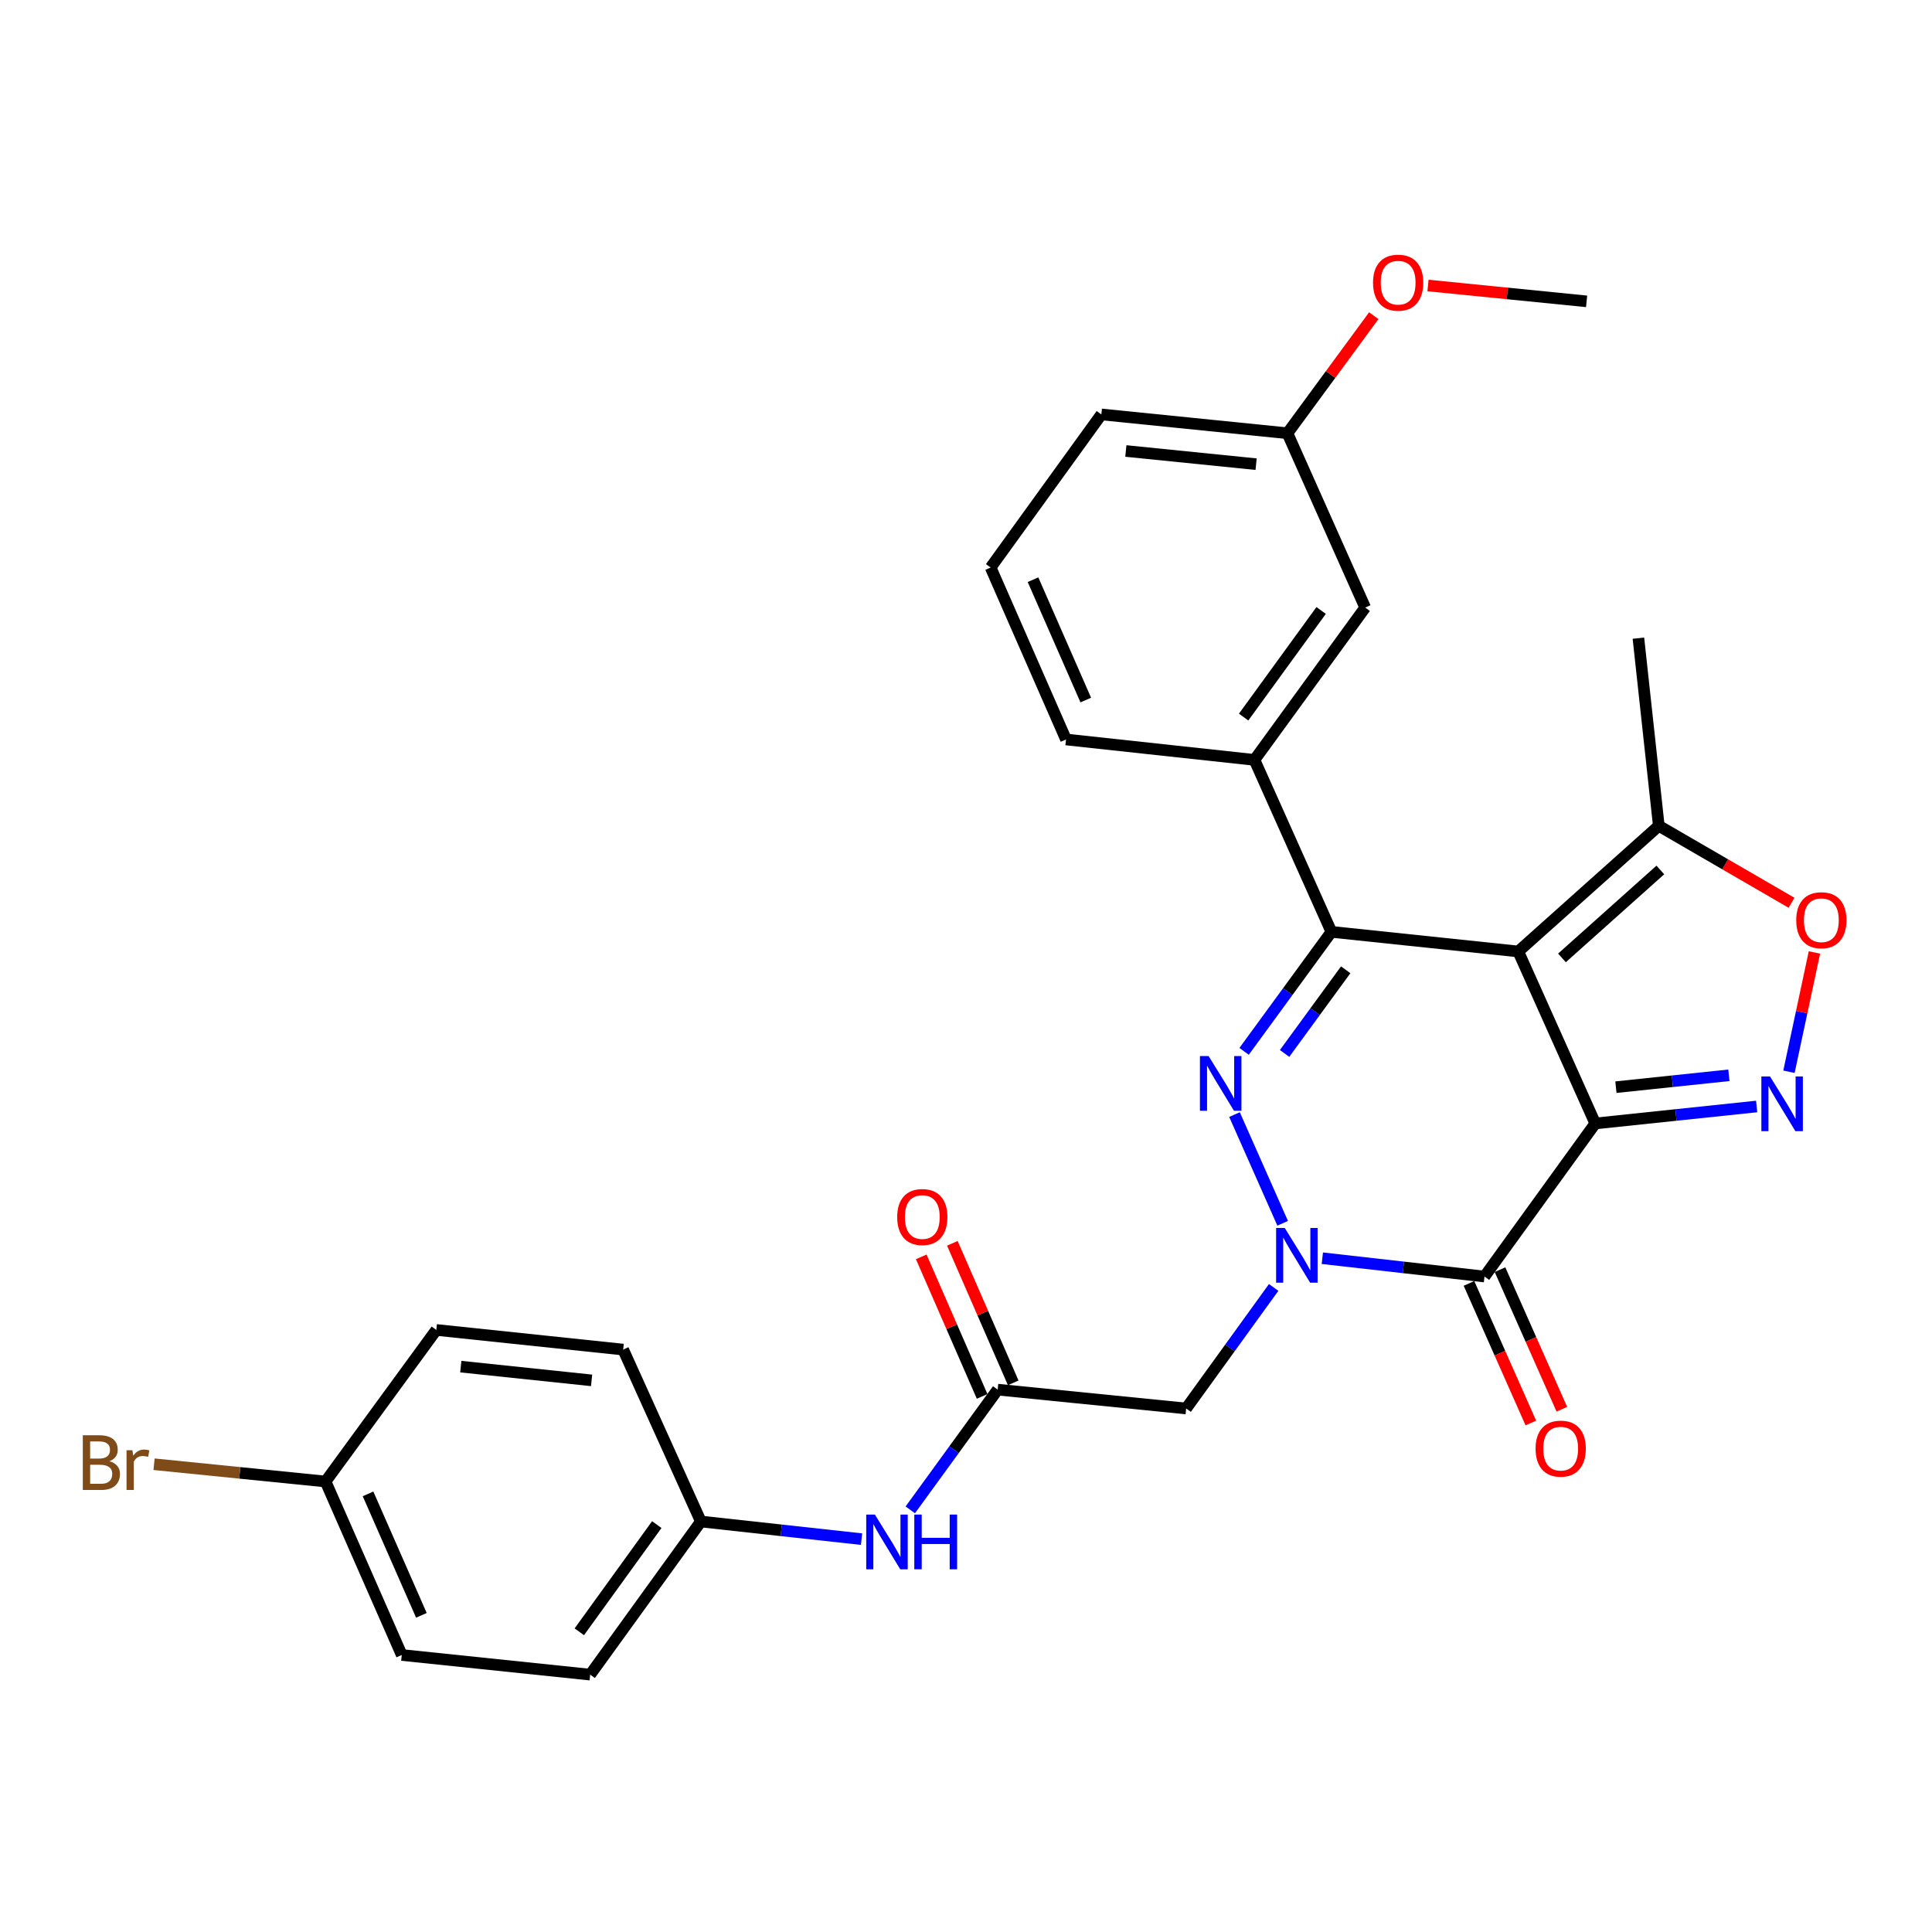 <?xml version='1.0' encoding='iso-8859-1'?>
<svg version='1.1' baseProfile='full'
              xmlns='http://www.w3.org/2000/svg'
                      xmlns:rdkit='http://www.rdkit.org/xml'
                      xmlns:xlink='http://www.w3.org/1999/xlink'
                  xml:space='preserve'
width='1000px' height='1000px' viewBox='0 0 1000 1000'>
<!-- END OF HEADER -->
<rect style='opacity:1.0;fill:#FFFFFF;stroke:none' width='1000' height='1000' x='0' y='0'> </rect>
<path class='bond-0' d='M 825.701,581.503 L 785.853,492.481' style='fill:none;fill-rule:evenodd;stroke:#000000;stroke-width:6px;stroke-linecap:butt;stroke-linejoin:miter;stroke-opacity:1' />
<path class='bond-3' d='M 825.701,581.503 L 768.372,660.731' style='fill:none;fill-rule:evenodd;stroke:#000000;stroke-width:6px;stroke-linecap:butt;stroke-linejoin:miter;stroke-opacity:1' />
<path class='bond-5' d='M 825.701,581.503 L 867.474,577.109' style='fill:none;fill-rule:evenodd;stroke:#000000;stroke-width:6px;stroke-linecap:butt;stroke-linejoin:miter;stroke-opacity:1' />
<path class='bond-5' d='M 867.474,577.109 L 909.247,572.714' style='fill:none;fill-rule:evenodd;stroke:#0000FF;stroke-width:6px;stroke-linecap:butt;stroke-linejoin:miter;stroke-opacity:1' />
<path class='bond-5' d='M 836.396,562.722 L 865.637,559.646' style='fill:none;fill-rule:evenodd;stroke:#000000;stroke-width:6px;stroke-linecap:butt;stroke-linejoin:miter;stroke-opacity:1' />
<path class='bond-5' d='M 865.637,559.646 L 894.879,556.57' style='fill:none;fill-rule:evenodd;stroke:#0000FF;stroke-width:6px;stroke-linecap:butt;stroke-linejoin:miter;stroke-opacity:1' />
<path class='bond-4' d='M 785.853,492.481 L 689.135,482.327' style='fill:none;fill-rule:evenodd;stroke:#000000;stroke-width:6px;stroke-linecap:butt;stroke-linejoin:miter;stroke-opacity:1' />
<path class='bond-8' d='M 785.853,492.481 L 858.594,427.447' style='fill:none;fill-rule:evenodd;stroke:#000000;stroke-width:6px;stroke-linecap:butt;stroke-linejoin:miter;stroke-opacity:1' />
<path class='bond-8' d='M 808.467,495.816 L 859.386,450.292' style='fill:none;fill-rule:evenodd;stroke:#000000;stroke-width:6px;stroke-linecap:butt;stroke-linejoin:miter;stroke-opacity:1' />
<path class='bond-1' d='M 684.438,651.255 L 726.405,655.993' style='fill:none;fill-rule:evenodd;stroke:#0000FF;stroke-width:6px;stroke-linecap:butt;stroke-linejoin:miter;stroke-opacity:1' />
<path class='bond-1' d='M 726.405,655.993 L 768.372,660.731' style='fill:none;fill-rule:evenodd;stroke:#000000;stroke-width:6px;stroke-linecap:butt;stroke-linejoin:miter;stroke-opacity:1' />
<path class='bond-2' d='M 663.903,633.173 L 638.976,576.904' style='fill:none;fill-rule:evenodd;stroke:#0000FF;stroke-width:6px;stroke-linecap:butt;stroke-linejoin:miter;stroke-opacity:1' />
<path class='bond-6' d='M 659.25,666.371 L 636.603,697.697' style='fill:none;fill-rule:evenodd;stroke:#0000FF;stroke-width:6px;stroke-linecap:butt;stroke-linejoin:miter;stroke-opacity:1' />
<path class='bond-6' d='M 636.603,697.697 L 613.955,729.023' style='fill:none;fill-rule:evenodd;stroke:#000000;stroke-width:6px;stroke-linecap:butt;stroke-linejoin:miter;stroke-opacity:1' />
<path class='bond-30' d='M 643.946,544.176 L 666.54,513.251' style='fill:none;fill-rule:evenodd;stroke:#0000FF;stroke-width:6px;stroke-linecap:butt;stroke-linejoin:miter;stroke-opacity:1' />
<path class='bond-30' d='M 666.54,513.251 L 689.135,482.327' style='fill:none;fill-rule:evenodd;stroke:#000000;stroke-width:6px;stroke-linecap:butt;stroke-linejoin:miter;stroke-opacity:1' />
<path class='bond-30' d='M 664.902,545.257 L 680.718,523.61' style='fill:none;fill-rule:evenodd;stroke:#0000FF;stroke-width:6px;stroke-linecap:butt;stroke-linejoin:miter;stroke-opacity:1' />
<path class='bond-30' d='M 680.718,523.61 L 696.534,501.963' style='fill:none;fill-rule:evenodd;stroke:#000000;stroke-width:6px;stroke-linecap:butt;stroke-linejoin:miter;stroke-opacity:1' />
<path class='bond-11' d='M 760.346,664.287 L 776.353,700.411' style='fill:none;fill-rule:evenodd;stroke:#000000;stroke-width:6px;stroke-linecap:butt;stroke-linejoin:miter;stroke-opacity:1' />
<path class='bond-11' d='M 776.353,700.411 L 792.36,736.536' style='fill:none;fill-rule:evenodd;stroke:#FF0000;stroke-width:6px;stroke-linecap:butt;stroke-linejoin:miter;stroke-opacity:1' />
<path class='bond-11' d='M 776.399,657.174 L 792.406,693.298' style='fill:none;fill-rule:evenodd;stroke:#000000;stroke-width:6px;stroke-linecap:butt;stroke-linejoin:miter;stroke-opacity:1' />
<path class='bond-11' d='M 792.406,693.298 L 808.413,729.422' style='fill:none;fill-rule:evenodd;stroke:#FF0000;stroke-width:6px;stroke-linecap:butt;stroke-linejoin:miter;stroke-opacity:1' />
<path class='bond-9' d='M 689.135,482.327 L 649.306,393.315' style='fill:none;fill-rule:evenodd;stroke:#000000;stroke-width:6px;stroke-linecap:butt;stroke-linejoin:miter;stroke-opacity:1' />
<path class='bond-7' d='M 925.962,554.737 L 932.555,523.862' style='fill:none;fill-rule:evenodd;stroke:#0000FF;stroke-width:6px;stroke-linecap:butt;stroke-linejoin:miter;stroke-opacity:1' />
<path class='bond-7' d='M 932.555,523.862 L 939.148,492.987' style='fill:none;fill-rule:evenodd;stroke:#FF0000;stroke-width:6px;stroke-linecap:butt;stroke-linejoin:miter;stroke-opacity:1' />
<path class='bond-10' d='M 613.955,729.023 L 516.398,719.269' style='fill:none;fill-rule:evenodd;stroke:#000000;stroke-width:6px;stroke-linecap:butt;stroke-linejoin:miter;stroke-opacity:1' />
<path class='bond-29' d='M 927.297,467.275 L 892.945,447.361' style='fill:none;fill-rule:evenodd;stroke:#FF0000;stroke-width:6px;stroke-linecap:butt;stroke-linejoin:miter;stroke-opacity:1' />
<path class='bond-29' d='M 892.945,447.361 L 858.594,427.447' style='fill:none;fill-rule:evenodd;stroke:#000000;stroke-width:6px;stroke-linecap:butt;stroke-linejoin:miter;stroke-opacity:1' />
<path class='bond-25' d='M 858.594,427.447 L 848.039,330.319' style='fill:none;fill-rule:evenodd;stroke:#000000;stroke-width:6px;stroke-linecap:butt;stroke-linejoin:miter;stroke-opacity:1' />
<path class='bond-13' d='M 649.306,393.315 L 706.615,314.477' style='fill:none;fill-rule:evenodd;stroke:#000000;stroke-width:6px;stroke-linecap:butt;stroke-linejoin:miter;stroke-opacity:1' />
<path class='bond-13' d='M 643.7,371.165 L 683.816,315.979' style='fill:none;fill-rule:evenodd;stroke:#000000;stroke-width:6px;stroke-linecap:butt;stroke-linejoin:miter;stroke-opacity:1' />
<path class='bond-23' d='M 649.306,393.315 L 551.769,382.751' style='fill:none;fill-rule:evenodd;stroke:#000000;stroke-width:6px;stroke-linecap:butt;stroke-linejoin:miter;stroke-opacity:1' />
<path class='bond-12' d='M 516.398,719.269 L 493.781,750.384' style='fill:none;fill-rule:evenodd;stroke:#000000;stroke-width:6px;stroke-linecap:butt;stroke-linejoin:miter;stroke-opacity:1' />
<path class='bond-12' d='M 493.781,750.384 L 471.163,781.5' style='fill:none;fill-rule:evenodd;stroke:#0000FF;stroke-width:6px;stroke-linecap:butt;stroke-linejoin:miter;stroke-opacity:1' />
<path class='bond-14' d='M 524.445,715.758 L 508.688,679.646' style='fill:none;fill-rule:evenodd;stroke:#000000;stroke-width:6px;stroke-linecap:butt;stroke-linejoin:miter;stroke-opacity:1' />
<path class='bond-14' d='M 508.688,679.646 L 492.931,643.535' style='fill:none;fill-rule:evenodd;stroke:#FF0000;stroke-width:6px;stroke-linecap:butt;stroke-linejoin:miter;stroke-opacity:1' />
<path class='bond-14' d='M 508.352,722.78 L 492.595,686.669' style='fill:none;fill-rule:evenodd;stroke:#000000;stroke-width:6px;stroke-linecap:butt;stroke-linejoin:miter;stroke-opacity:1' />
<path class='bond-14' d='M 492.595,686.669 L 476.838,650.557' style='fill:none;fill-rule:evenodd;stroke:#FF0000;stroke-width:6px;stroke-linecap:butt;stroke-linejoin:miter;stroke-opacity:1' />
<path class='bond-15' d='M 445.937,796.653 L 404.354,792.093' style='fill:none;fill-rule:evenodd;stroke:#0000FF;stroke-width:6px;stroke-linecap:butt;stroke-linejoin:miter;stroke-opacity:1' />
<path class='bond-15' d='M 404.354,792.093 L 362.771,787.532' style='fill:none;fill-rule:evenodd;stroke:#000000;stroke-width:6px;stroke-linecap:butt;stroke-linejoin:miter;stroke-opacity:1' />
<path class='bond-16' d='M 706.615,314.477 L 666.377,224.246' style='fill:none;fill-rule:evenodd;stroke:#000000;stroke-width:6px;stroke-linecap:butt;stroke-linejoin:miter;stroke-opacity:1' />
<path class='bond-19' d='M 362.771,787.532 L 322.553,698.54' style='fill:none;fill-rule:evenodd;stroke:#000000;stroke-width:6px;stroke-linecap:butt;stroke-linejoin:miter;stroke-opacity:1' />
<path class='bond-20' d='M 362.771,787.532 L 305.482,866.789' style='fill:none;fill-rule:evenodd;stroke:#000000;stroke-width:6px;stroke-linecap:butt;stroke-linejoin:miter;stroke-opacity:1' />
<path class='bond-20' d='M 339.948,789.135 L 299.845,844.615' style='fill:none;fill-rule:evenodd;stroke:#000000;stroke-width:6px;stroke-linecap:butt;stroke-linejoin:miter;stroke-opacity:1' />
<path class='bond-24' d='M 666.377,224.246 L 688.718,193.827' style='fill:none;fill-rule:evenodd;stroke:#000000;stroke-width:6px;stroke-linecap:butt;stroke-linejoin:miter;stroke-opacity:1' />
<path class='bond-24' d='M 688.718,193.827 L 711.059,163.408' style='fill:none;fill-rule:evenodd;stroke:#FF0000;stroke-width:6px;stroke-linecap:butt;stroke-linejoin:miter;stroke-opacity:1' />
<path class='bond-31' d='M 666.377,224.246 L 570.059,214.501' style='fill:none;fill-rule:evenodd;stroke:#000000;stroke-width:6px;stroke-linecap:butt;stroke-linejoin:miter;stroke-opacity:1' />
<path class='bond-31' d='M 650.162,240.254 L 582.739,233.432' style='fill:none;fill-rule:evenodd;stroke:#000000;stroke-width:6px;stroke-linecap:butt;stroke-linejoin:miter;stroke-opacity:1' />
<path class='bond-17' d='M 168.506,766.823 L 207.954,856.625' style='fill:none;fill-rule:evenodd;stroke:#000000;stroke-width:6px;stroke-linecap:butt;stroke-linejoin:miter;stroke-opacity:1' />
<path class='bond-17' d='M 190.499,773.231 L 218.113,836.093' style='fill:none;fill-rule:evenodd;stroke:#000000;stroke-width:6px;stroke-linecap:butt;stroke-linejoin:miter;stroke-opacity:1' />
<path class='bond-18' d='M 168.506,766.823 L 124.122,762.355' style='fill:none;fill-rule:evenodd;stroke:#000000;stroke-width:6px;stroke-linecap:butt;stroke-linejoin:miter;stroke-opacity:1' />
<path class='bond-18' d='M 124.122,762.355 L 79.738,757.888' style='fill:none;fill-rule:evenodd;stroke:#7F4C19;stroke-width:6px;stroke-linecap:butt;stroke-linejoin:miter;stroke-opacity:1' />
<path class='bond-32' d='M 168.506,766.823 L 225.835,688.375' style='fill:none;fill-rule:evenodd;stroke:#000000;stroke-width:6px;stroke-linecap:butt;stroke-linejoin:miter;stroke-opacity:1' />
<path class='bond-21' d='M 322.553,698.54 L 225.835,688.375' style='fill:none;fill-rule:evenodd;stroke:#000000;stroke-width:6px;stroke-linecap:butt;stroke-linejoin:miter;stroke-opacity:1' />
<path class='bond-21' d='M 306.21,714.478 L 238.507,707.362' style='fill:none;fill-rule:evenodd;stroke:#000000;stroke-width:6px;stroke-linecap:butt;stroke-linejoin:miter;stroke-opacity:1' />
<path class='bond-22' d='M 305.482,866.789 L 207.954,856.625' style='fill:none;fill-rule:evenodd;stroke:#000000;stroke-width:6px;stroke-linecap:butt;stroke-linejoin:miter;stroke-opacity:1' />
<path class='bond-26' d='M 551.769,382.751 L 512.75,293.749' style='fill:none;fill-rule:evenodd;stroke:#000000;stroke-width:6px;stroke-linecap:butt;stroke-linejoin:miter;stroke-opacity:1' />
<path class='bond-26' d='M 561.997,362.35 L 534.684,300.049' style='fill:none;fill-rule:evenodd;stroke:#000000;stroke-width:6px;stroke-linecap:butt;stroke-linejoin:miter;stroke-opacity:1' />
<path class='bond-28' d='M 739.127,147.773 L 780.175,151.878' style='fill:none;fill-rule:evenodd;stroke:#FF0000;stroke-width:6px;stroke-linecap:butt;stroke-linejoin:miter;stroke-opacity:1' />
<path class='bond-28' d='M 780.175,151.878 L 821.223,155.983' style='fill:none;fill-rule:evenodd;stroke:#000000;stroke-width:6px;stroke-linecap:butt;stroke-linejoin:miter;stroke-opacity:1' />
<path class='bond-27' d='M 512.75,293.749 L 570.059,214.501' style='fill:none;fill-rule:evenodd;stroke:#000000;stroke-width:6px;stroke-linecap:butt;stroke-linejoin:miter;stroke-opacity:1' />
<path  class='atom-2' d='M 664.994 635.606
L 674.274 650.606
Q 675.194 652.086, 676.674 654.766
Q 678.154 657.446, 678.234 657.606
L 678.234 635.606
L 681.994 635.606
L 681.994 663.926
L 678.114 663.926
L 668.154 647.526
Q 666.994 645.606, 665.754 643.406
Q 664.554 641.206, 664.194 640.526
L 664.194 663.926
L 660.514 663.926
L 660.514 635.606
L 664.994 635.606
' fill='#0000FF'/>
<path  class='atom-3' d='M 625.566 546.604
L 634.846 561.604
Q 635.766 563.084, 637.246 565.764
Q 638.726 568.444, 638.806 568.604
L 638.806 546.604
L 642.566 546.604
L 642.566 574.924
L 638.686 574.924
L 628.726 558.524
Q 627.566 556.604, 626.326 554.404
Q 625.126 552.204, 624.766 551.524
L 624.766 574.924
L 621.086 574.924
L 621.086 546.604
L 625.566 546.604
' fill='#0000FF'/>
<path  class='atom-6' d='M 916.159 557.169
L 925.439 572.169
Q 926.359 573.649, 927.839 576.329
Q 929.319 579.009, 929.399 579.169
L 929.399 557.169
L 933.159 557.169
L 933.159 585.489
L 929.279 585.489
L 919.319 569.089
Q 918.159 567.169, 916.919 564.969
Q 915.719 562.769, 915.359 562.089
L 915.359 585.489
L 911.679 585.489
L 911.679 557.169
L 916.159 557.169
' fill='#0000FF'/>
<path  class='atom-8' d='M 929.728 476.3
Q 929.728 469.5, 933.088 465.7
Q 936.448 461.9, 942.728 461.9
Q 949.008 461.9, 952.368 465.7
Q 955.728 469.5, 955.728 476.3
Q 955.728 483.18, 952.328 487.1
Q 948.928 490.98, 942.728 490.98
Q 936.488 490.98, 933.088 487.1
Q 929.728 483.22, 929.728 476.3
M 942.728 487.78
Q 947.048 487.78, 949.368 484.9
Q 951.728 481.98, 951.728 476.3
Q 951.728 470.74, 949.368 467.94
Q 947.048 465.1, 942.728 465.1
Q 938.408 465.1, 936.048 467.9
Q 933.728 470.7, 933.728 476.3
Q 933.728 482.02, 936.048 484.9
Q 938.408 487.78, 942.728 487.78
' fill='#FF0000'/>
<path  class='atom-12' d='M 794.811 749.813
Q 794.811 743.013, 798.171 739.213
Q 801.531 735.413, 807.811 735.413
Q 814.091 735.413, 817.451 739.213
Q 820.811 743.013, 820.811 749.813
Q 820.811 756.693, 817.411 760.613
Q 814.011 764.493, 807.811 764.493
Q 801.571 764.493, 798.171 760.613
Q 794.811 756.733, 794.811 749.813
M 807.811 761.293
Q 812.131 761.293, 814.451 758.413
Q 816.811 755.493, 816.811 749.813
Q 816.811 744.253, 814.451 741.453
Q 812.131 738.613, 807.811 738.613
Q 803.491 738.613, 801.131 741.413
Q 798.811 744.213, 798.811 749.813
Q 798.811 755.533, 801.131 758.413
Q 803.491 761.293, 807.811 761.293
' fill='#FF0000'/>
<path  class='atom-13' d='M 452.839 783.936
L 462.119 798.936
Q 463.039 800.416, 464.519 803.096
Q 465.999 805.776, 466.079 805.936
L 466.079 783.936
L 469.839 783.936
L 469.839 812.256
L 465.959 812.256
L 455.999 795.856
Q 454.839 793.936, 453.599 791.736
Q 452.399 789.536, 452.039 788.856
L 452.039 812.256
L 448.359 812.256
L 448.359 783.936
L 452.839 783.936
' fill='#0000FF'/>
<path  class='atom-13' d='M 473.239 783.936
L 477.079 783.936
L 477.079 795.976
L 491.559 795.976
L 491.559 783.936
L 495.399 783.936
L 495.399 812.256
L 491.559 812.256
L 491.559 799.176
L 477.079 799.176
L 477.079 812.256
L 473.239 812.256
L 473.239 783.936
' fill='#0000FF'/>
<path  class='atom-15' d='M 464.38 629.927
Q 464.38 623.127, 467.74 619.327
Q 471.1 615.527, 477.38 615.527
Q 483.66 615.527, 487.02 619.327
Q 490.38 623.127, 490.38 629.927
Q 490.38 636.807, 486.98 640.727
Q 483.58 644.607, 477.38 644.607
Q 471.14 644.607, 467.74 640.727
Q 464.38 636.847, 464.38 629.927
M 477.38 641.407
Q 481.7 641.407, 484.02 638.527
Q 486.38 635.607, 486.38 629.927
Q 486.38 624.367, 484.02 621.567
Q 481.7 618.727, 477.38 618.727
Q 473.06 618.727, 470.7 621.527
Q 468.38 624.327, 468.38 629.927
Q 468.38 635.647, 470.7 638.527
Q 473.06 641.407, 477.38 641.407
' fill='#FF0000'/>
<path  class='atom-19' d='M 56.618 756.329
Q 59.338 757.089, 60.698 758.769
Q 62.098 760.409, 62.098 762.849
Q 62.098 766.769, 59.578 769.009
Q 57.098 771.209, 52.378 771.209
L 42.858 771.209
L 42.858 742.889
L 51.218 742.889
Q 56.058 742.889, 58.498 744.849
Q 60.938 746.809, 60.938 750.409
Q 60.938 754.689, 56.618 756.329
M 46.658 746.089
L 46.658 754.969
L 51.218 754.969
Q 54.018 754.969, 55.458 753.849
Q 56.938 752.689, 56.938 750.409
Q 56.938 746.089, 51.218 746.089
L 46.658 746.089
M 52.378 768.009
Q 55.138 768.009, 56.618 766.689
Q 58.098 765.369, 58.098 762.849
Q 58.098 760.529, 56.458 759.369
Q 54.858 758.169, 51.778 758.169
L 46.658 758.169
L 46.658 768.009
L 52.378 768.009
' fill='#7F4C19'/>
<path  class='atom-19' d='M 68.538 750.649
L 68.978 753.489
Q 71.138 750.289, 74.658 750.289
Q 75.778 750.289, 77.298 750.689
L 76.698 754.049
Q 74.978 753.649, 74.018 753.649
Q 72.338 753.649, 71.218 754.329
Q 70.138 754.969, 69.258 756.529
L 69.258 771.209
L 65.498 771.209
L 65.498 750.649
L 68.538 750.649
' fill='#7F4C19'/>
<path  class='atom-25' d='M 710.676 146.308
Q 710.676 139.508, 714.036 135.708
Q 717.396 131.908, 723.676 131.908
Q 729.956 131.908, 733.316 135.708
Q 736.676 139.508, 736.676 146.308
Q 736.676 153.188, 733.276 157.108
Q 729.876 160.988, 723.676 160.988
Q 717.436 160.988, 714.036 157.108
Q 710.676 153.228, 710.676 146.308
M 723.676 157.788
Q 727.996 157.788, 730.316 154.908
Q 732.676 151.988, 732.676 146.308
Q 732.676 140.748, 730.316 137.948
Q 727.996 135.108, 723.676 135.108
Q 719.356 135.108, 716.996 137.908
Q 714.676 140.708, 714.676 146.308
Q 714.676 152.028, 716.996 154.908
Q 719.356 157.788, 723.676 157.788
' fill='#FF0000'/>
</svg>

